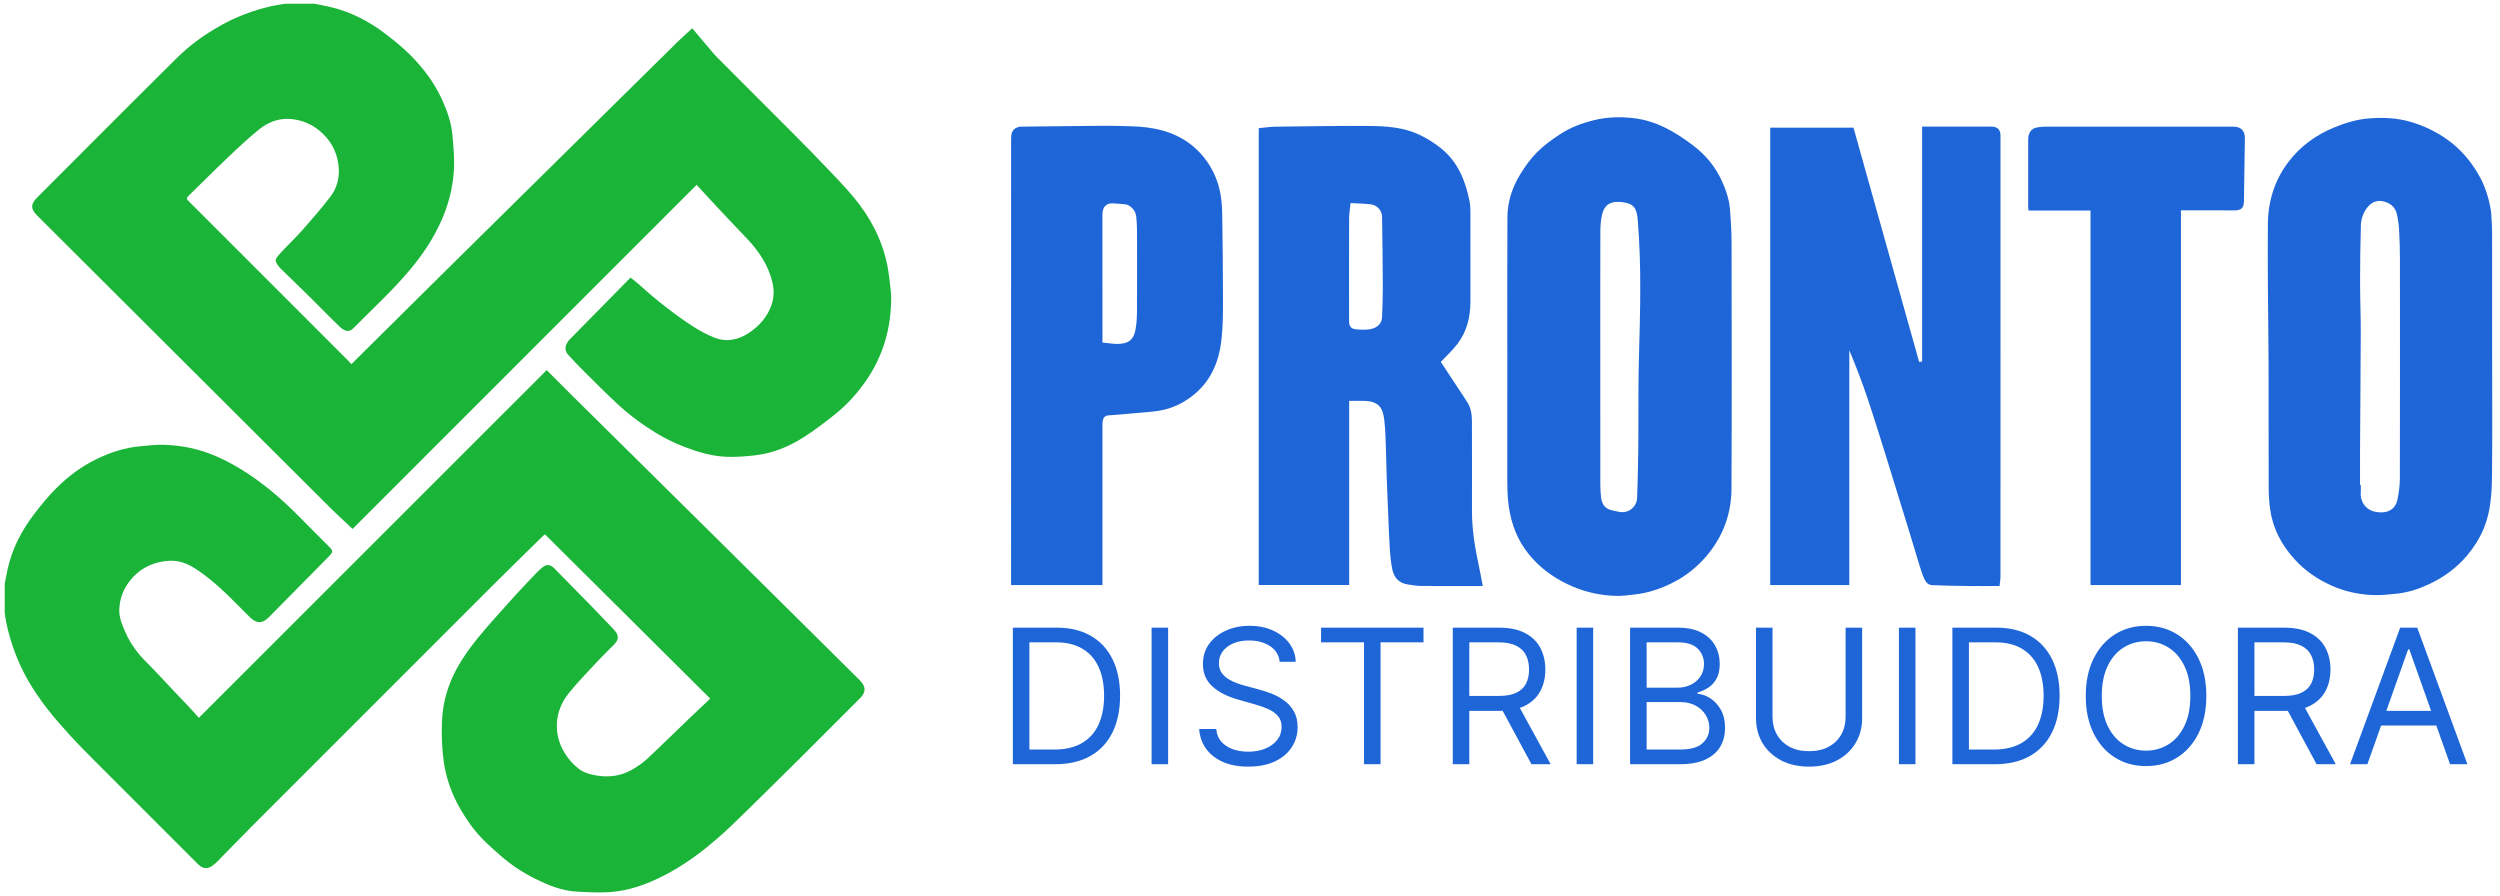 <svg xmlns="http://www.w3.org/2000/svg" width="201" height="72" viewBox="0 0 201 72" fill="none"><path fill-rule="evenodd" clip-rule="evenodd" d="M25.269 0.299C25.678 0.381 26.089 0.454 26.496 0.547C28.153 0.928 29.634 1.686 30.976 2.711C31.669 3.24 32.356 3.79 32.97 4.406C33.989 5.427 34.864 6.568 35.483 7.885C35.93 8.838 36.287 9.825 36.379 10.878C36.461 11.823 36.55 12.78 36.491 13.723C36.402 15.135 36.047 16.501 35.459 17.802C34.838 19.174 34.019 20.413 33.062 21.57C31.639 23.289 29.991 24.791 28.429 26.375C28.104 26.704 27.763 26.697 27.318 26.271C26.529 25.518 25.774 24.729 24.997 23.963C24.201 23.176 23.395 22.4 22.594 21.619C22.557 21.583 22.518 21.549 22.486 21.509C22.051 20.966 22.068 20.892 22.485 20.421C23.056 19.777 23.698 19.196 24.269 18.551C25.055 17.662 25.835 16.763 26.557 15.822C27.067 15.159 27.296 14.353 27.236 13.513C27.17 12.591 26.858 11.754 26.229 11.037C25.614 10.336 24.873 9.869 23.974 9.659C22.813 9.388 21.749 9.658 20.841 10.395C19.98 11.095 19.165 11.856 18.36 12.621C17.273 13.654 16.217 14.72 15.141 15.764C14.974 15.926 15.015 16.022 15.157 16.163C16.304 17.302 17.445 18.447 18.588 19.589C21.733 22.734 24.877 25.878 28.021 29.024C28.1 29.103 28.169 29.192 28.245 29.278C28.308 29.218 28.346 29.184 28.383 29.148C30.742 26.809 33.1 24.469 35.461 22.132C37.068 20.541 38.679 18.954 40.289 17.365C41.84 15.835 43.392 14.304 44.943 12.773C46.56 11.178 48.176 9.581 49.793 7.985C51.366 6.432 52.937 4.878 54.514 3.329C54.879 2.971 55.265 2.635 55.657 2.274C56.257 2.986 56.862 3.703 57.469 4.419C57.528 4.489 57.596 4.553 57.661 4.618C59.692 6.649 61.726 8.677 63.752 10.712C64.644 11.607 65.528 12.509 66.399 13.424C67.153 14.215 67.919 14.999 68.619 15.837C69.963 17.447 70.923 19.264 71.341 21.335C71.461 21.928 71.515 22.534 71.591 23.135C71.623 23.387 71.651 23.642 71.651 23.895C71.656 26.391 70.998 28.683 69.543 30.731C68.854 31.702 68.054 32.575 67.128 33.316C66.31 33.971 65.471 34.612 64.587 35.172C63.405 35.919 62.115 36.449 60.711 36.608C59.932 36.696 59.14 36.761 58.36 36.724C57.217 36.671 56.12 36.35 55.051 35.941C53.925 35.508 52.872 34.931 51.88 34.255C51.146 33.755 50.437 33.205 49.781 32.606C48.759 31.671 47.787 30.679 46.802 29.703C46.417 29.321 46.05 28.92 45.681 28.522C45.405 28.224 45.396 27.857 45.641 27.51C45.676 27.461 45.697 27.401 45.738 27.358C47.381 25.686 49.025 24.016 50.696 22.318C50.958 22.53 51.216 22.718 51.452 22.933C52.78 24.14 54.187 25.248 55.691 26.228C56.245 26.589 56.84 26.909 57.455 27.15C58.424 27.529 59.367 27.329 60.213 26.765C61.063 26.196 61.719 25.455 62.051 24.456C62.321 23.641 62.193 22.868 61.92 22.085C61.5 20.879 60.757 19.9 59.879 18.996C58.895 17.983 57.94 16.943 56.974 15.912C56.647 15.563 56.326 15.207 56.009 14.861C46.776 24.094 37.57 33.3 28.346 42.524C27.715 41.928 27.107 41.381 26.528 40.804C18.678 32.98 10.831 25.152 2.984 17.325C2.459 16.802 2.456 16.411 2.974 15.893C6.729 12.137 10.474 8.37 14.249 4.633C15.278 3.615 16.457 2.771 17.726 2.058C19.001 1.343 20.349 0.832 21.77 0.506C22.15 0.419 22.538 0.367 22.922 0.299C23.704 0.299 24.486 0.299 25.269 0.299Z" fill="#1AB438"></path><path fill-rule="evenodd" clip-rule="evenodd" d="M0.378 46.93C0.461 46.521 0.535 46.11 0.627 45.703C0.989 44.08 1.748 42.642 2.747 41.331C3.288 40.622 3.856 39.923 4.484 39.292C5.451 38.321 6.544 37.496 7.788 36.898C8.902 36.362 10.067 35.982 11.306 35.876C11.915 35.823 12.526 35.745 13.134 35.76C14.62 35.798 16.052 36.099 17.423 36.7C18.999 37.392 20.408 38.338 21.739 39.415C23.379 40.742 24.781 42.316 26.287 43.781C26.85 44.329 26.841 44.333 26.284 44.897C24.73 46.468 23.18 48.043 21.626 49.615C21.091 50.156 20.626 50.156 20.082 49.616C19.497 49.036 18.922 48.446 18.333 47.871C17.503 47.062 16.624 46.31 15.647 45.682C15.021 45.279 14.319 45.04 13.582 45.089C12.162 45.184 11.012 45.81 10.212 47.019C9.818 47.614 9.622 48.284 9.592 48.984C9.562 49.65 9.832 50.264 10.096 50.865C10.493 51.768 11.069 52.541 11.77 53.236C12.533 53.993 13.253 54.793 13.993 55.573C14.417 56.019 14.844 56.461 15.265 56.908C15.501 57.16 15.728 57.421 15.99 57.712C25.318 48.388 34.627 39.083 43.953 29.759C44.533 30.339 45.167 30.98 45.808 31.614C47.547 33.336 49.288 35.054 51.029 36.775C52.878 38.603 54.728 40.432 56.578 42.262C58.559 44.221 60.539 46.181 62.519 48.142C64.704 50.306 66.892 52.466 69.07 54.636C69.542 55.106 69.622 55.439 69.37 55.87C69.314 55.965 69.235 56.048 69.156 56.127C67.563 57.722 65.973 59.32 64.374 60.909C62.868 62.405 61.357 63.896 59.839 65.38C59.136 66.066 58.432 66.753 57.691 67.398C56.525 68.414 55.293 69.342 53.932 70.097C52.564 70.857 51.13 71.464 49.585 71.668C48.531 71.808 47.441 71.745 46.372 71.688C45.189 71.624 44.094 71.181 43.046 70.66C42.05 70.166 41.12 69.556 40.279 68.823C39.764 68.373 39.245 67.923 38.77 67.431C38.066 66.702 37.488 65.875 36.983 64.992C36.304 63.804 35.854 62.529 35.67 61.191C35.521 60.102 35.489 58.983 35.541 57.885C35.609 56.432 36.026 55.037 36.722 53.762C37.179 52.926 37.739 52.135 38.338 51.391C39.187 50.338 40.108 49.343 41.009 48.333C41.518 47.761 42.044 47.202 42.572 46.646C42.907 46.292 43.236 45.927 43.61 45.616C43.94 45.342 44.258 45.385 44.557 45.686C45.554 46.694 46.545 47.708 47.535 48.722C48.108 49.309 48.677 49.9 49.242 50.495C49.374 50.634 49.509 50.781 49.595 50.949C49.778 51.307 49.6 51.591 49.353 51.842C48.97 52.231 48.569 52.603 48.199 53.003C47.36 53.909 46.487 54.789 45.716 55.75C44.582 57.163 44.437 59.021 45.428 60.585C45.733 61.067 46.096 61.479 46.544 61.821C46.991 62.161 47.526 62.283 48.063 62.366C49.041 62.516 49.983 62.365 50.841 61.868C51.267 61.622 51.682 61.335 52.041 61.001C53.174 59.946 54.277 58.858 55.394 57.786C55.949 57.254 56.511 56.729 57.102 56.169C52.666 51.759 48.248 47.368 43.819 42.964C43.764 43.004 43.713 43.034 43.672 43.074C42.382 44.341 41.084 45.602 39.805 46.88C33.287 53.392 26.773 59.907 20.262 66.424C19.318 67.368 18.394 68.333 17.457 69.284C17.322 69.42 17.17 69.545 17.01 69.65C16.643 69.89 16.276 69.835 15.917 69.476C13.163 66.727 10.41 63.977 7.662 61.222C6.981 60.539 6.3 59.855 5.649 59.144C4.37 57.746 3.158 56.3 2.217 54.636C1.405 53.199 0.85 51.68 0.507 50.074C0.451 49.812 0.42 49.543 0.378 49.278C0.378 48.495 0.378 47.712 0.378 46.93Z" fill="#1AB438"></path><path fill-rule="evenodd" clip-rule="evenodd" d="M148.684 47.038C146.533 47.038 144.437 47.038 142.327 47.038C142.327 34.777 142.327 22.532 142.327 10.264C144.556 10.264 146.783 10.264 149.02 10.264C150.777 16.535 152.536 22.811 154.3 29.106C154.378 29.091 154.451 29.077 154.539 29.06C154.539 22.78 154.539 16.503 154.539 10.18C154.663 10.18 154.772 10.18 154.88 10.18C156.62 10.18 158.359 10.18 160.099 10.18C160.603 10.18 160.841 10.423 160.841 10.936C160.841 22.743 160.842 34.549 160.838 46.356C160.838 46.597 160.791 46.839 160.762 47.115C160.66 47.115 160.56 47.115 160.46 47.115C159.699 47.115 158.937 47.123 158.175 47.113C157.232 47.101 156.289 47.09 155.347 47.046C154.905 47.026 154.746 46.64 154.612 46.297C154.444 45.868 154.32 45.422 154.183 44.98C153.95 44.221 153.724 43.46 153.492 42.701C152.917 40.828 152.345 38.954 151.761 37.084C151.234 35.395 150.713 33.705 150.151 32.028C149.714 30.725 149.218 29.441 148.684 28.161C148.684 34.446 148.684 40.731 148.684 47.038Z" fill="#1E66D8"></path><path fill-rule="evenodd" clip-rule="evenodd" d="M121.189 28.432C121.189 24.778 121.178 21.123 121.195 17.469C121.201 16.221 121.585 15.056 122.235 14.001C122.62 13.377 123.056 12.762 123.572 12.245C124.117 11.698 124.759 11.234 125.406 10.806C126.242 10.254 127.177 9.901 128.153 9.663C129.204 9.405 130.265 9.373 131.336 9.498C133.187 9.714 134.72 10.622 136.163 11.722C137.155 12.478 137.922 13.42 138.442 14.555C138.784 15.301 139.038 16.077 139.097 16.899C139.157 17.733 139.217 18.57 139.218 19.406C139.228 26.035 139.242 32.664 139.212 39.293C139.204 41.188 138.608 42.928 137.423 44.434C136.614 45.462 135.622 46.282 134.452 46.865C133.502 47.339 132.502 47.68 131.438 47.794C130.974 47.844 130.507 47.916 130.043 47.911C128.82 47.895 127.641 47.657 126.506 47.183C125.23 46.65 124.111 45.902 123.187 44.877C122.413 44.019 121.873 43.027 121.556 41.91C121.255 40.853 121.185 39.775 121.187 38.684C121.192 35.267 121.189 31.849 121.189 28.432ZM128.663 28.864C128.663 32.229 128.661 35.594 128.666 38.959C128.666 39.315 128.685 39.673 128.73 40.026C128.786 40.459 128.978 40.823 129.421 40.976C129.646 41.054 129.887 41.087 130.121 41.142C130.881 41.324 131.594 40.801 131.625 40.022C131.656 39.245 131.668 38.467 131.689 37.688C131.768 34.702 131.689 31.715 131.772 28.726C131.873 25.056 131.981 21.372 131.676 17.701C131.594 16.713 131.35 16.381 130.475 16.259C129.595 16.137 129.006 16.369 128.8 17.283C128.703 17.715 128.67 18.17 128.669 18.614C128.658 22.031 128.663 25.447 128.663 28.864Z" fill="#1E66D8"></path><path fill-rule="evenodd" clip-rule="evenodd" d="M200.369 28.341C200.369 31.624 200.395 34.908 200.357 38.191C200.341 39.645 200.264 41.108 199.695 42.487C199.377 43.26 198.938 43.956 198.408 44.597C197.528 45.664 196.434 46.453 195.18 47.02C194.397 47.374 193.582 47.637 192.725 47.728C192.077 47.797 191.423 47.871 190.775 47.844C189.611 47.796 188.483 47.545 187.409 47.06C186.295 46.556 185.31 45.875 184.489 44.972C183.455 43.836 182.748 42.525 182.526 40.99C182.442 40.408 182.403 39.815 182.402 39.226C182.39 35.912 182.403 32.598 182.393 29.284C182.387 27.096 182.349 24.908 182.336 22.72C182.327 21.164 182.327 19.608 182.336 18.053C182.347 16.212 182.863 14.516 183.97 13.045C184.934 11.763 186.202 10.846 187.694 10.237C188.586 9.873 189.507 9.591 190.459 9.52C191.574 9.437 192.695 9.472 193.792 9.791C194.869 10.104 195.859 10.579 196.771 11.227C197.813 11.968 198.617 12.917 199.263 14.016C199.755 14.853 200.049 15.753 200.229 16.698C200.267 16.896 200.293 17.099 200.305 17.3C200.332 17.8 200.366 18.301 200.366 18.801C200.372 21.981 200.369 25.161 200.369 28.341ZM189.746 38.996C189.766 38.996 189.787 38.996 189.808 38.996C189.808 39.191 189.823 39.388 189.805 39.582C189.739 40.277 190.16 40.99 190.979 41.149C191.791 41.307 192.581 41.09 192.765 40.125C192.869 39.581 192.948 39.021 192.949 38.468C192.962 32.571 192.96 26.674 192.955 20.777C192.954 20.02 192.933 19.261 192.889 18.505C192.863 18.064 192.804 17.618 192.702 17.188C192.567 16.619 192.137 16.302 191.594 16.184C191.114 16.08 190.681 16.254 190.369 16.637C190.023 17.061 189.83 17.57 189.815 18.112C189.774 19.589 189.751 21.067 189.75 22.545C189.75 23.931 189.807 25.316 189.804 26.701C189.796 29.887 189.765 33.074 189.747 36.26C189.741 37.172 189.746 38.084 189.746 38.996Z" fill="#1E66D8"></path><path fill-rule="evenodd" clip-rule="evenodd" d="M115.842 29.097C116.54 30.157 117.251 31.233 117.958 32.312C118.263 32.778 118.341 33.312 118.343 33.849C118.353 36.258 118.35 38.666 118.347 41.075C118.345 42.543 118.571 43.981 118.883 45.41C119.003 45.96 119.099 46.515 119.214 47.115C119.096 47.115 118.989 47.115 118.882 47.115C117.327 47.115 115.773 47.122 114.219 47.109C113.877 47.107 113.536 47.038 113.196 46.992C112.468 46.892 112.071 46.431 111.935 45.748C111.834 45.244 111.778 44.727 111.744 44.213C111.684 43.296 111.655 42.377 111.616 41.459C111.573 40.458 111.529 39.458 111.493 38.456C111.465 37.658 111.459 36.858 111.428 36.06C111.398 35.295 111.388 34.527 111.296 33.769C111.184 32.84 110.901 32.265 109.694 32.232C109.298 32.221 108.902 32.23 108.473 32.23C108.473 37.21 108.473 42.114 108.473 47.036C106.036 47.036 103.631 47.036 101.202 47.036C101.202 34.811 101.202 22.579 101.202 10.307C101.642 10.266 102.092 10.191 102.543 10.186C105.071 10.154 107.599 10.113 110.127 10.13C111.473 10.138 112.829 10.238 114.075 10.813C114.682 11.095 115.265 11.461 115.793 11.873C117.19 12.964 117.82 14.502 118.154 16.185C118.209 16.462 118.22 16.752 118.221 17.036C118.227 18.724 118.224 20.412 118.224 22.101C118.224 22.823 118.227 23.546 118.223 24.268C118.218 25.512 117.932 26.679 117.161 27.674C116.77 28.178 116.293 28.616 115.842 29.097ZM108.585 16.327C108.543 16.766 108.472 17.164 108.47 17.563C108.46 19.817 108.465 22.071 108.465 24.324C108.465 24.828 108.461 25.333 108.466 25.837C108.47 26.239 108.634 26.445 109.035 26.48C109.393 26.511 109.764 26.529 110.117 26.474C110.802 26.365 111.097 25.962 111.117 25.507C111.152 24.678 111.182 23.848 111.179 23.018C111.171 21.16 111.143 19.301 111.12 17.442C111.114 16.928 110.724 16.482 110.189 16.425C109.673 16.369 109.152 16.359 108.585 16.327Z" fill="#1E66D8"></path><path fill-rule="evenodd" clip-rule="evenodd" d="M88.639 47.038C86.184 47.038 83.759 47.038 81.289 47.038C81.289 46.93 81.289 46.822 81.289 46.714C81.289 34.888 81.288 23.062 81.293 11.236C81.293 10.84 81.314 10.428 81.775 10.247C81.867 10.212 81.969 10.185 82.066 10.183C84.007 10.159 85.949 10.138 87.89 10.12C88.548 10.114 89.208 10.103 89.866 10.123C90.671 10.147 91.483 10.149 92.279 10.254C94.019 10.483 95.553 11.17 96.704 12.541C97.469 13.453 97.948 14.518 98.142 15.692C98.232 16.241 98.261 16.805 98.269 17.363C98.301 19.695 98.33 22.028 98.329 24.36C98.328 25.371 98.315 26.389 98.197 27.391C98.008 28.994 97.432 30.45 96.192 31.556C95.325 32.329 94.312 32.844 93.158 33.027C92.529 33.127 91.888 33.16 91.252 33.218C90.545 33.282 89.838 33.35 89.129 33.396C88.749 33.422 88.678 33.676 88.641 33.972C88.63 34.053 88.638 34.136 88.638 34.219C88.638 38.366 88.638 42.514 88.638 46.662C88.639 46.783 88.639 46.904 88.639 47.038ZM88.639 27.54C89.099 27.582 89.525 27.666 89.946 27.65C90.745 27.619 91.131 27.311 91.283 26.559C91.384 26.055 91.41 25.529 91.413 25.013C91.426 22.852 91.421 20.691 91.415 18.53C91.415 18.154 91.389 17.776 91.353 17.401C91.308 16.926 90.892 16.476 90.451 16.423C90.148 16.386 89.842 16.384 89.538 16.355C88.909 16.298 88.634 16.677 88.635 17.253C88.643 20.556 88.639 23.86 88.639 27.163C88.639 27.274 88.639 27.386 88.639 27.54Z" fill="#1E66D8"></path><path fill-rule="evenodd" clip-rule="evenodd" d="M175.348 16.913C175.348 26.98 175.348 37.002 175.348 47.039C172.92 47.039 170.516 47.039 168.077 47.039C168.077 37.007 168.077 26.978 168.077 16.925C166.4 16.925 164.757 16.925 163.091 16.925C163.081 16.828 163.066 16.75 163.066 16.672C163.065 14.861 163.064 13.049 163.066 11.237C163.066 10.715 163.29 10.362 163.701 10.264C163.916 10.213 164.142 10.184 164.364 10.184C169.429 10.18 174.493 10.179 179.558 10.182C180.17 10.182 180.502 10.517 180.488 11.119C180.451 12.793 180.452 14.467 180.414 16.141C180.402 16.652 180.284 16.922 179.617 16.916C178.32 16.905 177.023 16.913 175.726 16.913C175.614 16.913 175.503 16.913 175.348 16.913Z" fill="#1E66D8"></path><path d="M84.823 61.444H81.434V50.464H84.973C86.038 50.464 86.949 50.684 87.707 51.124C88.465 51.56 89.046 52.187 89.449 53.005C89.853 53.82 90.055 54.796 90.055 55.933C90.055 57.077 89.852 58.061 89.444 58.887C89.037 59.709 88.443 60.342 87.664 60.785C86.885 61.224 85.938 61.444 84.823 61.444ZM82.764 60.265H84.737C85.645 60.265 86.397 60.09 86.994 59.739C87.591 59.389 88.036 58.891 88.329 58.244C88.622 57.597 88.769 56.826 88.769 55.933C88.769 55.046 88.624 54.283 88.334 53.644C88.045 53 87.612 52.507 87.037 52.164C86.461 51.817 85.745 51.644 84.887 51.644H82.764V60.265ZM93.917 50.464V61.444H92.588V50.464H93.917ZM102.89 53.209C102.826 52.666 102.565 52.244 102.107 51.944C101.65 51.644 101.088 51.493 100.424 51.493C99.938 51.493 99.512 51.572 99.148 51.73C98.787 51.887 98.504 52.103 98.3 52.378C98.1 52.653 98 52.966 98 53.316C98 53.609 98.07 53.861 98.209 54.072C98.352 54.28 98.535 54.453 98.756 54.592C98.978 54.728 99.21 54.841 99.453 54.93C99.696 55.016 99.92 55.086 100.123 55.139L101.239 55.44C101.525 55.515 101.843 55.618 102.193 55.751C102.547 55.883 102.885 56.063 103.206 56.292C103.532 56.517 103.8 56.807 104.01 57.161C104.221 57.514 104.327 57.949 104.327 58.463C104.327 59.057 104.171 59.593 103.86 60.072C103.553 60.551 103.103 60.931 102.509 61.214C101.92 61.496 101.203 61.637 100.359 61.637C99.573 61.637 98.892 61.511 98.317 61.257C97.745 61.003 97.294 60.649 96.966 60.195C96.64 59.741 96.456 59.214 96.413 58.614H97.786C97.822 59.028 97.961 59.371 98.204 59.643C98.451 59.911 98.762 60.111 99.137 60.243C99.516 60.372 99.923 60.436 100.359 60.436C100.867 60.436 101.323 60.354 101.726 60.19C102.13 60.022 102.45 59.789 102.686 59.493C102.922 59.193 103.04 58.842 103.04 58.442C103.04 58.077 102.938 57.781 102.734 57.552C102.531 57.323 102.263 57.137 101.93 56.994C101.598 56.851 101.239 56.726 100.853 56.619L99.501 56.233C98.644 55.986 97.965 55.634 97.464 55.177C96.964 54.719 96.714 54.121 96.714 53.381C96.714 52.766 96.88 52.23 97.212 51.772C97.548 51.311 97.999 50.954 98.563 50.7C99.132 50.443 99.766 50.314 100.467 50.314C101.174 50.314 101.803 50.441 102.354 50.695C102.904 50.945 103.34 51.288 103.662 51.724C103.987 52.16 104.159 52.655 104.177 53.209H102.89ZM106.214 51.644V50.464H114.45V51.644H110.997V61.444H109.667V51.644H106.214ZM116.804 61.444V50.464H120.514C121.371 50.464 122.076 50.611 122.626 50.904C123.176 51.193 123.584 51.592 123.848 52.099C124.113 52.607 124.245 53.184 124.245 53.831C124.245 54.478 124.113 55.052 123.848 55.552C123.584 56.053 123.178 56.446 122.631 56.732C122.085 57.014 121.386 57.155 120.535 57.155H117.533V55.954H120.492C121.078 55.954 121.55 55.868 121.908 55.697C122.269 55.525 122.53 55.282 122.69 54.968C122.855 54.65 122.937 54.271 122.937 53.831C122.937 53.392 122.855 53.007 122.69 52.678C122.526 52.35 122.263 52.096 121.902 51.917C121.541 51.735 121.064 51.644 120.471 51.644H118.133V61.444H116.804ZM121.972 56.512L124.674 61.444H123.13L120.471 56.512H121.972ZM128.092 50.464V61.444H126.763V50.464H128.092ZM131.06 61.444V50.464H134.899C135.664 50.464 136.295 50.596 136.792 50.861C137.288 51.122 137.658 51.474 137.901 51.917C138.145 52.357 138.266 52.845 138.266 53.381C138.266 53.853 138.182 54.242 138.014 54.55C137.85 54.857 137.632 55.1 137.36 55.279C137.092 55.457 136.801 55.59 136.486 55.675V55.783C136.822 55.804 137.16 55.922 137.499 56.136C137.839 56.351 138.123 56.658 138.352 57.059C138.581 57.459 138.695 57.949 138.695 58.528C138.695 59.078 138.57 59.573 138.32 60.013C138.069 60.453 137.674 60.801 137.135 61.058C136.595 61.316 135.893 61.444 135.028 61.444H131.06ZM132.39 60.265H135.028C135.896 60.265 136.513 60.097 136.877 59.761C137.246 59.421 137.43 59.01 137.43 58.528C137.43 58.156 137.335 57.813 137.146 57.498C136.956 57.18 136.686 56.926 136.336 56.737C135.986 56.544 135.571 56.447 135.092 56.447H132.39V60.265ZM132.39 55.289H134.856C135.256 55.289 135.618 55.211 135.939 55.053C136.264 54.896 136.522 54.675 136.711 54.389C136.904 54.103 137.001 53.767 137.001 53.381C137.001 52.898 136.833 52.489 136.497 52.153C136.161 51.813 135.628 51.644 134.899 51.644H132.39V55.289ZM148.387 50.464H149.717V57.734C149.717 58.485 149.54 59.155 149.186 59.745C148.836 60.331 148.341 60.794 147.701 61.133C147.061 61.469 146.311 61.637 145.449 61.637C144.588 61.637 143.837 61.469 143.198 61.133C142.558 60.794 142.061 60.331 141.707 59.745C141.357 59.155 141.182 58.485 141.182 57.734V50.464H142.511V57.627C142.511 58.163 142.629 58.64 142.865 59.059C143.101 59.473 143.437 59.8 143.873 60.04C144.313 60.276 144.838 60.394 145.449 60.394C146.061 60.394 146.586 60.276 147.026 60.04C147.465 59.8 147.801 59.473 148.034 59.059C148.269 58.64 148.387 58.163 148.387 57.627V50.464ZM154.004 50.464V61.444H152.674V50.464H154.004ZM160.36 61.444H156.972V50.464H160.51C161.575 50.464 162.487 50.684 163.245 51.124C164.002 51.56 164.583 52.187 164.987 53.005C165.391 53.82 165.593 54.796 165.593 55.933C165.593 57.077 165.389 58.061 164.982 58.887C164.574 59.709 163.981 60.342 163.202 60.785C162.423 61.224 161.475 61.444 160.36 61.444ZM158.301 60.265H160.274C161.182 60.265 161.935 60.09 162.532 59.739C163.128 59.389 163.573 58.891 163.867 58.244C164.16 57.597 164.306 56.826 164.306 55.933C164.306 55.046 164.161 54.283 163.872 53.644C163.582 53 163.15 52.507 162.574 52.164C161.999 51.817 161.282 51.644 160.425 51.644H158.301V60.265ZM177.39 55.954C177.39 57.112 177.181 58.113 176.763 58.957C176.344 59.8 175.771 60.451 175.041 60.908C174.312 61.366 173.48 61.594 172.543 61.594C171.607 61.594 170.774 61.366 170.045 60.908C169.316 60.451 168.742 59.8 168.324 58.957C167.905 58.113 167.696 57.112 167.696 55.954C167.696 54.796 167.905 53.795 168.324 52.952C168.742 52.108 169.316 51.458 170.045 51C170.774 50.543 171.607 50.314 172.543 50.314C173.48 50.314 174.312 50.543 175.041 51C175.771 51.458 176.344 52.108 176.763 52.952C177.181 53.795 177.39 54.796 177.39 55.954ZM176.103 55.954C176.103 55.004 175.944 54.201 175.626 53.547C175.311 52.893 174.884 52.398 174.345 52.062C173.808 51.726 173.208 51.558 172.543 51.558C171.878 51.558 171.276 51.726 170.736 52.062C170.2 52.398 169.773 52.893 169.455 53.547C169.14 54.201 168.983 55.004 168.983 55.954C168.983 56.905 169.14 57.707 169.455 58.361C169.773 59.016 170.2 59.511 170.736 59.847C171.276 60.183 171.878 60.351 172.543 60.351C173.208 60.351 173.808 60.183 174.345 59.847C174.884 59.511 175.311 59.016 175.626 58.361C175.944 57.707 176.103 56.905 176.103 55.954ZM179.927 61.444V50.464H183.638C184.495 50.464 185.2 50.611 185.75 50.904C186.3 51.193 186.708 51.592 186.972 52.099C187.237 52.607 187.369 53.184 187.369 53.831C187.369 54.478 187.237 55.052 186.972 55.552C186.708 56.053 186.302 56.446 185.755 56.732C185.208 57.014 184.51 57.155 183.659 57.155H180.657V55.954H183.616C184.202 55.954 184.674 55.868 185.032 55.697C185.393 55.525 185.653 55.282 185.814 54.968C185.979 54.65 186.061 54.271 186.061 53.831C186.061 53.392 185.979 53.007 185.814 52.678C185.65 52.35 185.387 52.096 185.026 51.917C184.665 51.735 184.188 51.644 183.595 51.644H181.257V61.444H179.927ZM185.096 56.512L187.798 61.444H186.254L183.595 56.512H185.096ZM190.337 61.444H188.943L192.975 50.464H194.347L198.379 61.444H196.985L193.704 52.201H193.618L190.337 61.444ZM190.852 57.155H196.47V58.335H190.852V57.155Z" fill="#1E66D8"></path></svg>
